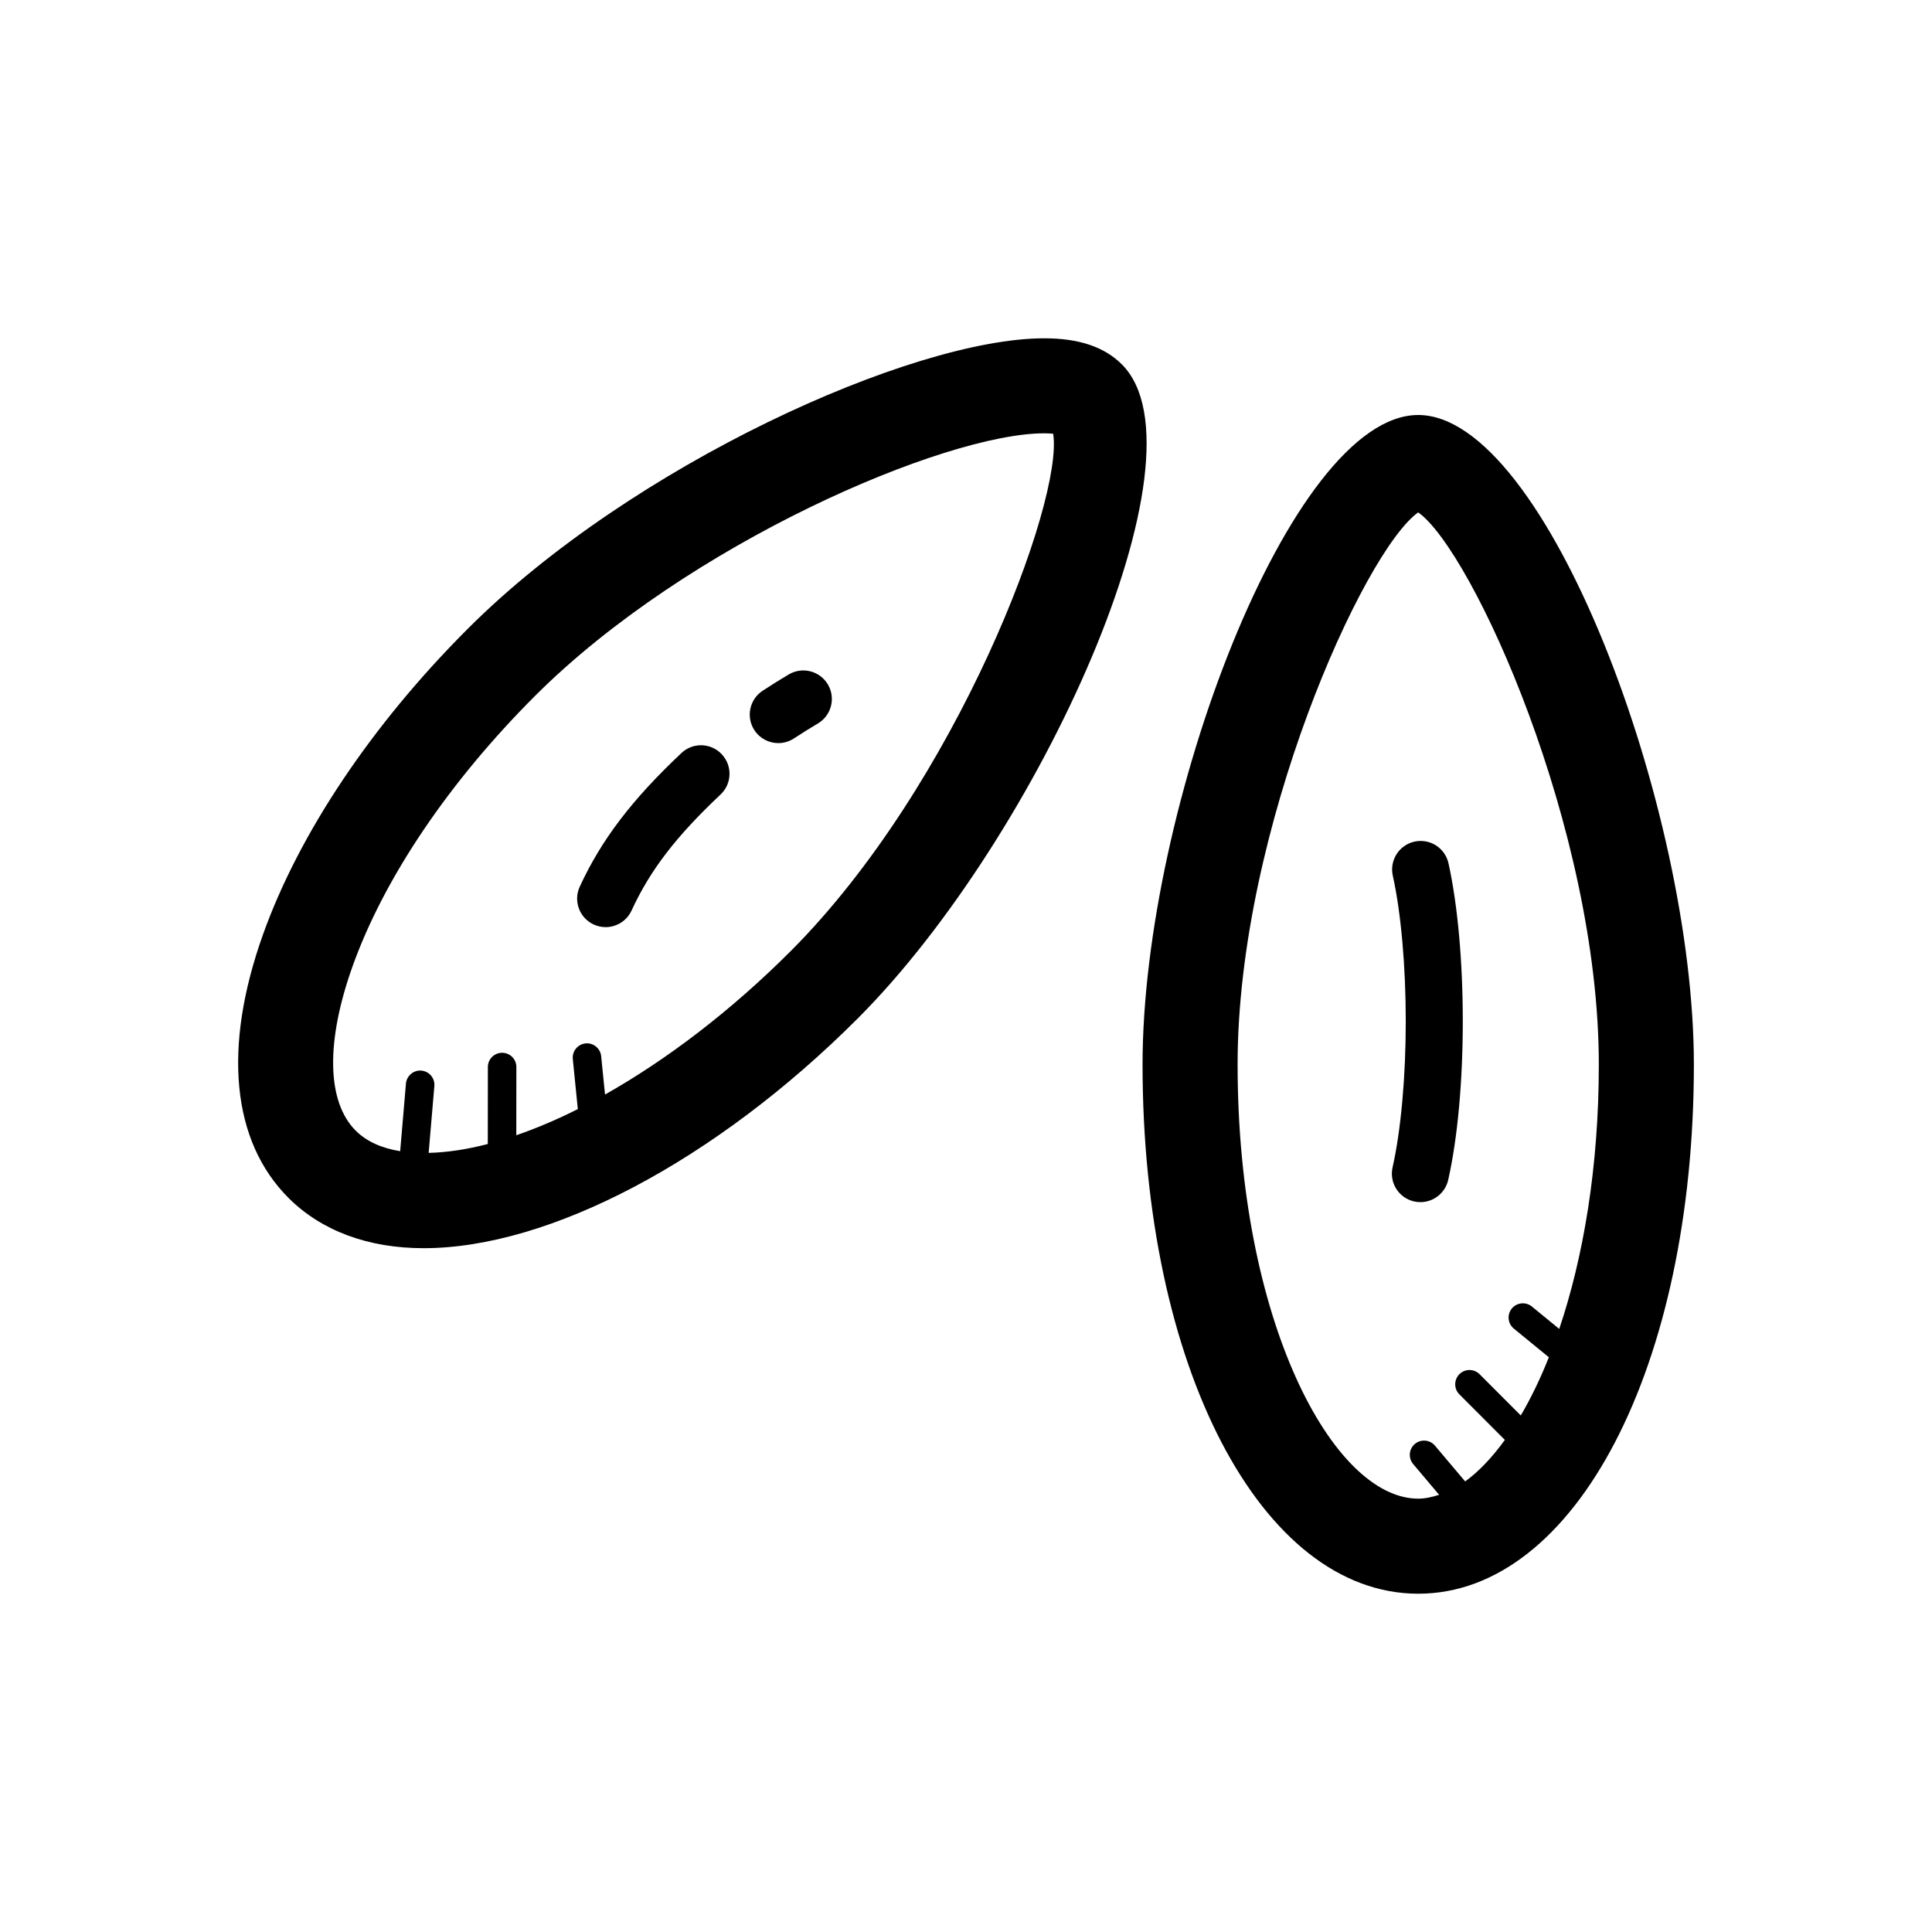 <?xml version="1.0" encoding="UTF-8"?>
<!-- Uploaded to: SVG Repo, www.svgrepo.com, Generator: SVG Repo Mixer Tools -->
<svg fill="#000000" width="800px" height="800px" version="1.1" viewBox="144 144 512 512" xmlns="http://www.w3.org/2000/svg">
 <g>
  <path d="m441.32 240.58c-4.66-4.66-11.395-6.926-20.59-6.926-35.047 0-109.42 33.629-152.78 76.992-25.402 25.402-44.668 54.168-54.254 81.008-10.699 29.961-8.297 54.75 6.758 69.805 8.715 8.715 21.098 13.324 35.82 13.324 33.406 0 77.465-23.305 114.98-60.828 48.062-48.062 94.016-149.42 70.062-173.38zm-87.867 155.56c-15.699 15.699-32.719 28.672-49.117 37.926l-1.02-10.172c-0.211-2.082-2.098-3.606-4.137-3.379-2.074 0.207-3.586 2.062-3.379 4.137l1.328 13.273c-5.57 2.801-11.023 5.106-16.305 6.926l0.02-18.078c0-2.086-1.688-3.777-3.773-3.777h-0.004c-2.086 0-3.777 1.688-3.777 3.777l-0.02 20.402c-5.531 1.441-10.785 2.231-15.672 2.352l1.512-17.719c0.176-2.082-1.367-3.906-3.445-4.086-2.023-0.191-3.906 1.367-4.086 3.445l-1.527 17.91c-4.961-0.805-8.941-2.602-11.785-5.441-7.672-7.668-7.981-23.531-0.848-43.52 8.359-23.402 25.523-48.848 48.344-71.668 40.387-40.379 108.65-69.613 134.97-69.613 0.992 0 1.773 0.051 2.367 0.109 2.828 17.617-25.578 93.125-69.645 137.2z"/>
  <path d="m519.84 253.98c-33.871 0-73.051 104.17-73.051 172.14 0 79.941 31.406 140.23 73.062 140.23 41.645 0 73.043-60.285 73.043-140.23-0.004-67.969-39.184-172.14-73.055-172.14zm-47.863 172.14c0-62.477 33.484-136.17 47.863-146.33 14.379 10.168 47.863 83.855 47.863 146.33 0 27.293-4.125 51.168-10.488 70.059l-7.25-5.934c-1.598-1.309-3.996-1.09-5.316 0.527-1.324 1.617-1.09 3.996 0.527 5.32l9.289 7.598c-2.281 5.742-4.781 10.887-7.445 15.422l-10.918-10.938c-1.473-1.477-3.875-1.48-5.344-0.004-1.48 1.473-1.48 3.871-0.012 5.344l12.055 12.078c-3.375 4.648-6.906 8.398-10.523 11l-8-9.48c-1.344-1.598-3.727-1.789-5.324-0.453-1.594 1.344-1.797 3.727-0.453 5.324l6.879 8.152c-1.855 0.605-3.703 1.023-5.535 1.023-22.637-0.004-47.867-47.246-47.867-115.04z"/>
  <path d="m520.42 462.58c3.461 0 6.578-2.387 7.371-5.898 2.488-11.09 3.863-26.047 3.863-42.117-0.012-15.934-1.359-30.773-3.789-41.781-0.906-4.07-4.914-6.637-9.008-5.75-4.082 0.902-6.648 4.934-5.754 9.012 2.176 9.828 3.426 23.875 3.438 38.527 0 14.773-1.273 28.914-3.496 38.797-0.918 4.074 1.648 8.117 5.719 9.027 0.559 0.121 1.113 0.184 1.656 0.184z"/>
  <path d="m324.59 343.56c-13.16 12.395-21.219 22.988-26.949 35.418-1.75 3.789-0.09 8.281 3.699 10.027 1.023 0.473 2.102 0.695 3.16 0.695 2.856 0 5.594-1.633 6.867-4.398 4.934-10.707 11.766-19.613 23.582-30.742 3.043-2.863 3.184-7.644 0.316-10.68-2.856-3.047-7.644-3.184-10.676-0.32z"/>
  <path d="m353.05 322.72c-2.246 1.328-4.586 2.793-6.941 4.332-3.488 2.289-4.469 6.973-2.18 10.465 1.449 2.211 3.871 3.414 6.328 3.414 1.422 0 2.856-0.398 4.137-1.234 2.152-1.41 4.281-2.746 6.344-3.961 3.594-2.121 4.785-6.758 2.664-10.348-2.129-3.598-6.766-4.781-10.352-2.668z"/>
 </g>
</svg>